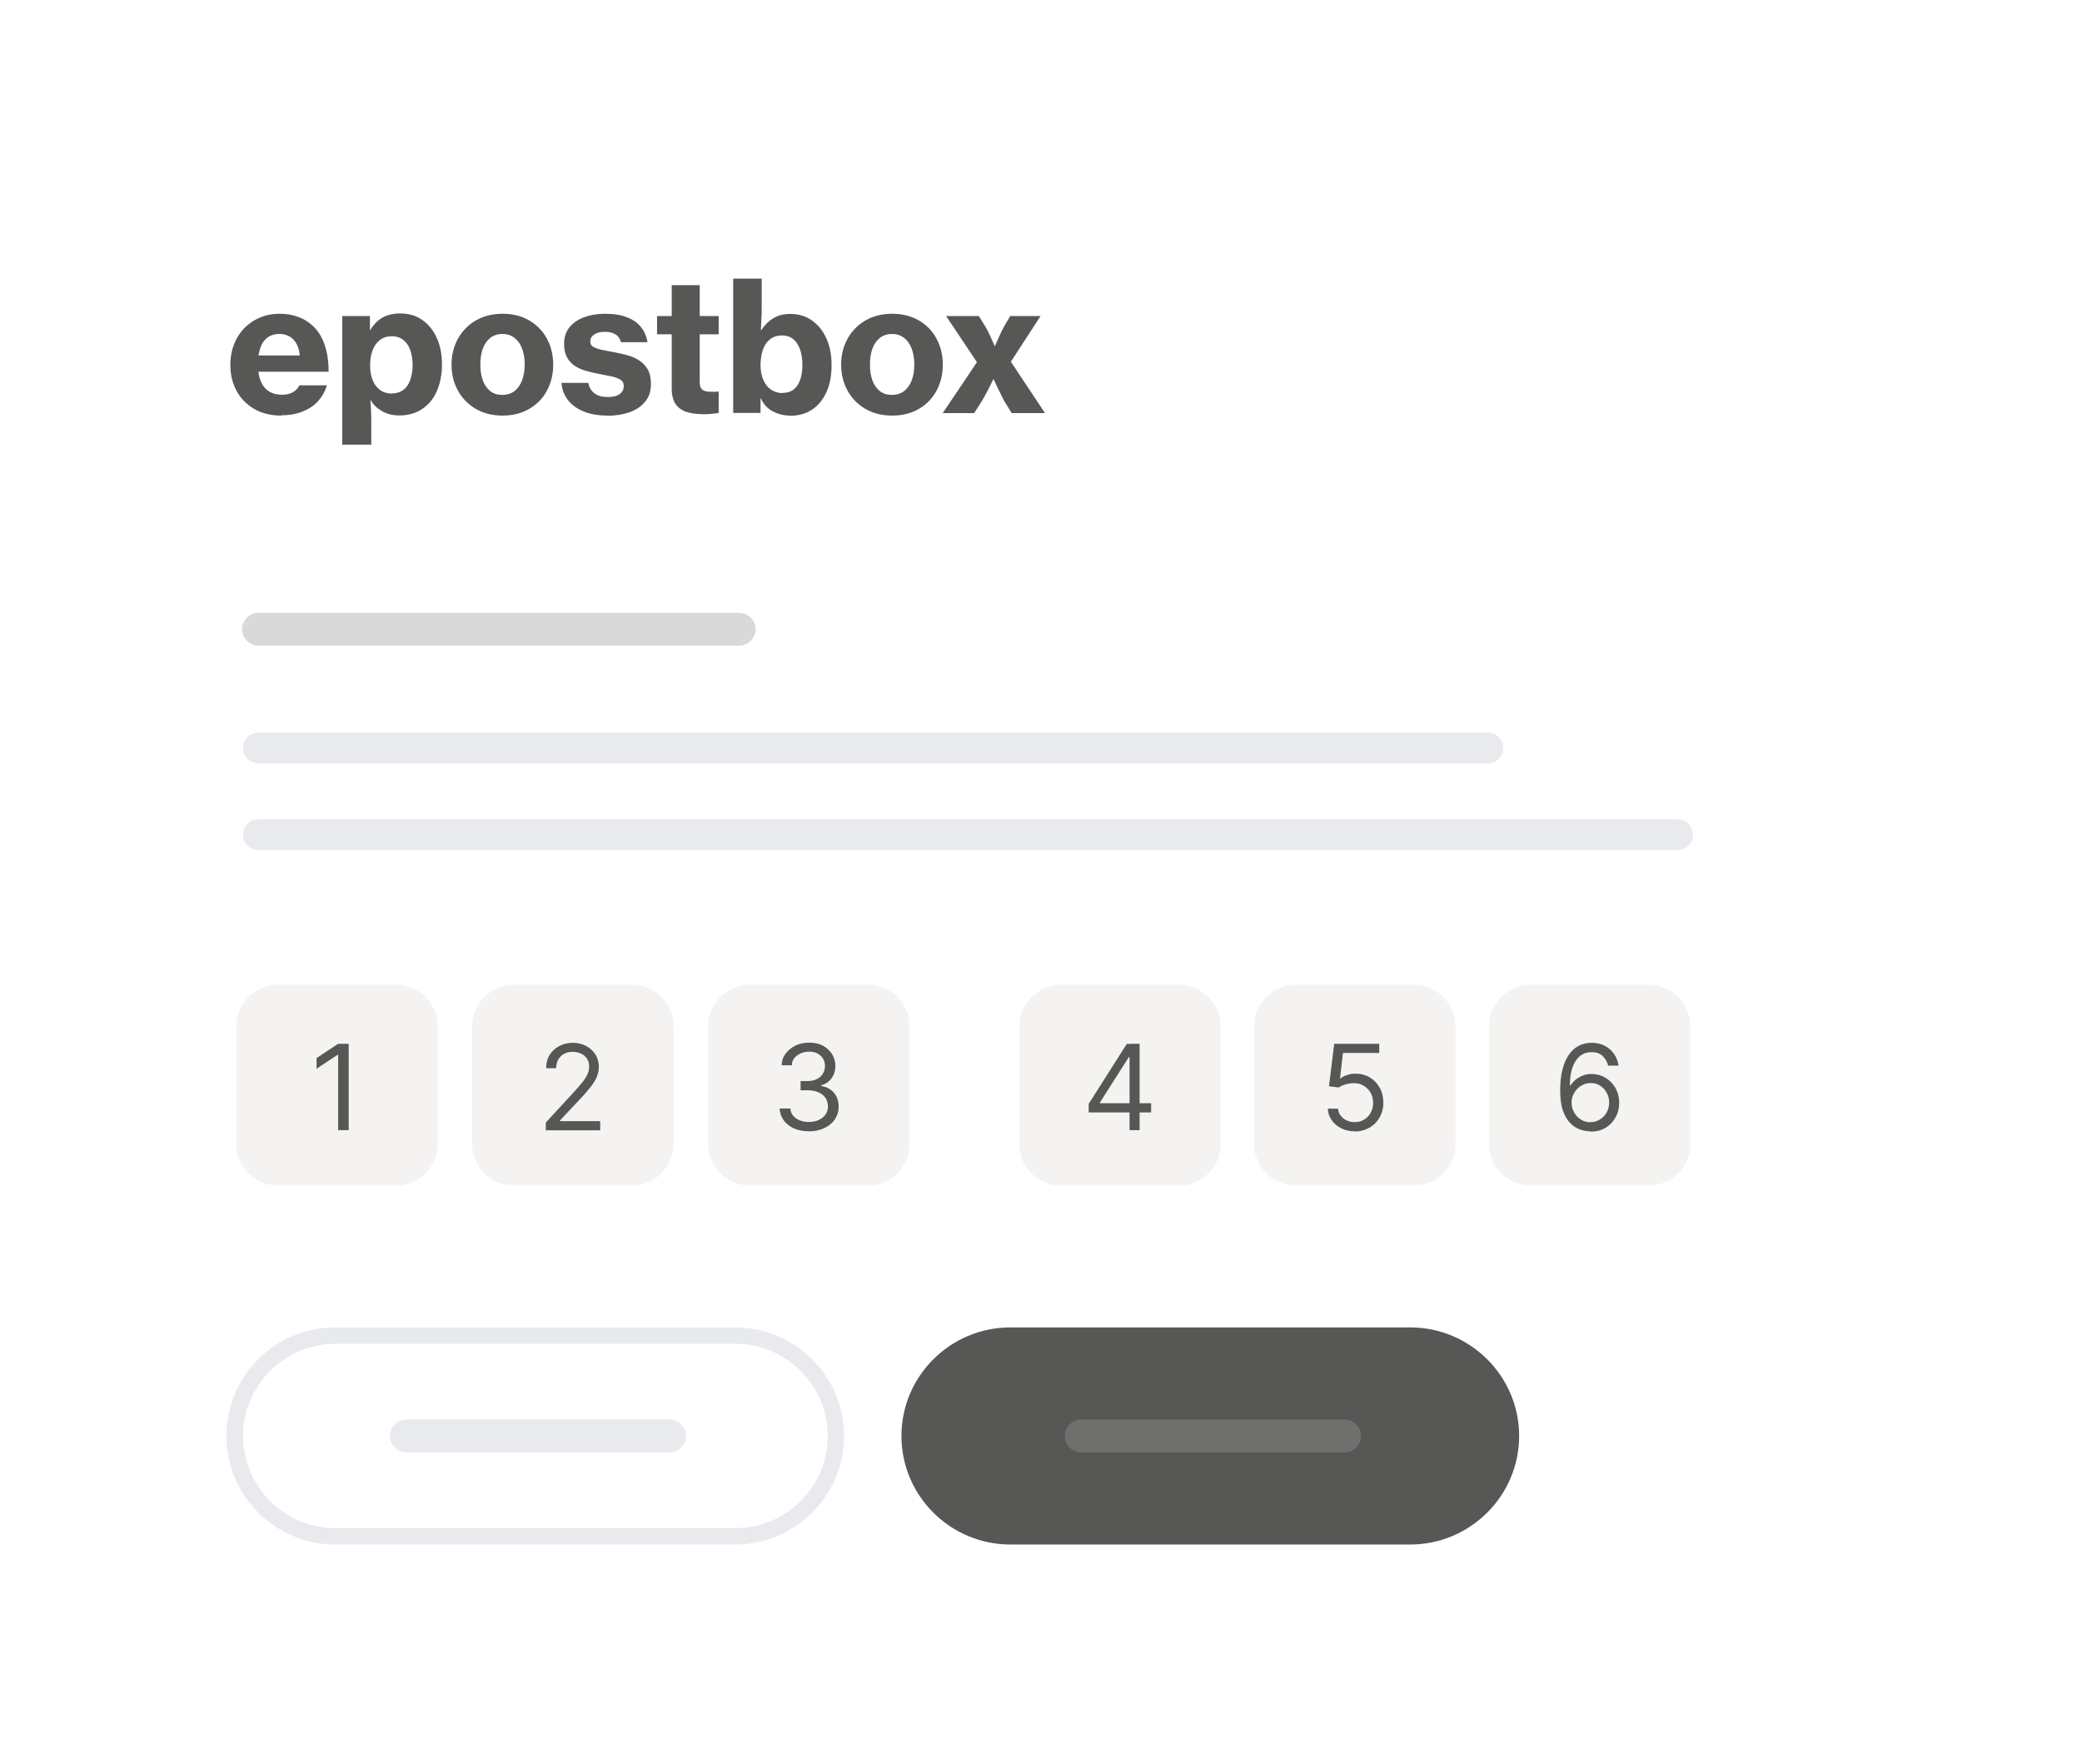 <svg width="510" height="432" viewBox="0 0 510 432" fill="none" xmlns="http://www.w3.org/2000/svg">
<g filter="url(#filter0_d_4019_3052)">
<g clip-path="url(#clip0_4019_3052)">
<rect x="10" width="490" height="397" rx="23" fill="white"/>
<g clip-path="url(#clip1_4019_3052)">
<path d="M485.973 0H26.027C17.186 0 10 7.16 10 15.97V381.07C10 389.88 17.186 397.04 26.027 397.04H485.973C494.814 397.04 502 389.88 502 381.07V15.97C502 7.16 494.814 0 485.973 0Z" fill="white"/>
<path d="M97.039 216.22H68.052C62.441 216.22 57.879 220.766 57.879 226.357V255.24C57.879 260.832 62.441 265.377 68.052 265.377H97.039C102.65 265.377 107.212 260.832 107.212 255.24V226.357C107.212 220.766 102.65 216.22 97.039 216.22Z" fill="#F5F3F2"/>
<path d="M154.81 216.22H125.824C120.212 216.22 115.65 220.766 115.65 226.357V255.24C115.65 260.832 120.212 265.377 125.824 265.377H154.81C160.422 265.377 164.984 260.832 164.984 255.24V226.357C164.984 220.766 160.422 216.22 154.81 216.22Z" fill="#F5F3F2"/>
<path d="M212.621 216.22H183.634C178.023 216.22 173.461 220.766 173.461 226.357V255.24C173.461 260.832 178.023 265.377 183.634 265.377H212.621C218.232 265.377 222.794 260.832 222.794 255.24V226.357C222.794 220.766 218.232 216.22 212.621 216.22Z" fill="#F5F3F2"/>
<path d="M288.841 216.22H259.855C254.244 216.22 249.682 220.766 249.682 226.357V255.24C249.682 260.832 254.244 265.377 259.855 265.377H288.841C294.453 265.377 299.015 260.832 299.015 255.24V226.357C299.015 220.766 294.453 216.22 288.841 216.22Z" fill="#F5F3F2"/>
<path d="M346.371 216.22H317.384C311.773 216.22 307.211 220.766 307.211 226.357V255.24C307.211 260.832 311.773 265.377 317.384 265.377H346.371C351.982 265.377 356.544 260.832 356.544 255.24V226.357C356.544 220.766 351.982 216.22 346.371 216.22Z" fill="#F5F3F2"/>
<path d="M403.898 216.22H374.912C369.3 216.22 364.738 220.766 364.738 226.357V255.24C364.738 260.832 369.3 265.377 374.912 265.377H403.898C409.51 265.377 414.071 260.832 414.071 255.24V226.357C414.071 220.766 409.51 216.22 403.898 216.22Z" fill="#F5F3F2"/>
<path d="M85.413 230.661V251.821H82.83V233.357H82.709L77.541 236.776V234.161L82.83 230.661H85.413Z" fill="#575756"/>
<path d="M266.679 247.476V245.385L276.005 230.702H277.539V233.96H276.489L269.424 245.063V245.224H281.98V247.476H266.639H266.679ZM276.691 251.821V230.661H279.154V251.821H276.691Z" fill="#575756"/>
<path d="M133.696 251.821V249.97L140.721 242.327C141.528 241.442 142.214 240.638 142.739 239.994C143.264 239.31 143.668 238.707 143.91 238.103C144.192 237.5 144.314 236.897 144.314 236.253C144.314 235.529 144.152 234.885 143.789 234.322C143.425 233.759 142.941 233.357 142.335 233.075C141.73 232.793 141.043 232.633 140.276 232.633C139.469 232.633 138.742 232.793 138.137 233.156C137.531 233.477 137.087 233.96 136.724 234.563C136.401 235.167 136.239 235.851 136.239 236.655H133.777C133.777 235.408 134.059 234.322 134.625 233.397C135.19 232.472 135.997 231.748 136.966 231.225C137.975 230.702 139.065 230.42 140.317 230.42C141.568 230.42 142.658 230.702 143.627 231.225C144.596 231.748 145.323 232.472 145.888 233.357C146.453 234.242 146.695 235.247 146.695 236.333C146.695 237.098 146.534 237.862 146.251 238.626C145.969 239.35 145.484 240.195 144.798 241.08C144.112 241.965 143.183 243.092 141.932 244.379L137.168 249.447V249.608H147.018V251.861H133.615L133.696 251.821Z" fill="#575756"/>
<path d="M331.836 252.102C330.625 252.102 329.535 251.861 328.566 251.378C327.597 250.896 326.83 250.252 326.225 249.407C325.619 248.562 325.296 247.597 325.256 246.551H327.759C327.84 247.517 328.284 248.281 329.051 248.924C329.818 249.528 330.746 249.85 331.836 249.85C332.724 249.85 333.492 249.649 334.137 249.246C334.824 248.844 335.349 248.281 335.752 247.557C336.156 246.833 336.358 246.028 336.358 245.143C336.358 244.258 336.156 243.413 335.752 242.689C335.349 241.965 334.783 241.402 334.097 240.96C333.411 240.517 332.603 240.316 331.675 240.316C331.029 240.316 330.343 240.396 329.656 240.598C328.97 240.799 328.405 241.04 327.961 241.362L325.538 241.08L326.83 230.661H337.852V232.914H328.97L328.243 239.149H328.364C328.809 238.787 329.333 238.506 330.02 238.305C330.666 238.063 331.352 237.983 332.079 237.983C333.37 237.983 334.541 238.305 335.55 238.908C336.56 239.511 337.367 240.356 337.973 241.442C338.578 242.528 338.861 243.735 338.861 245.103C338.861 246.471 338.538 247.637 337.932 248.723C337.327 249.769 336.519 250.614 335.429 251.217C334.38 251.821 333.169 252.143 331.836 252.143V252.102Z" fill="#575756"/>
<path d="M198.209 252.102C196.836 252.102 195.625 251.861 194.535 251.419C193.485 250.936 192.638 250.292 191.992 249.447C191.386 248.603 191.023 247.637 190.982 246.511H193.607C193.647 247.195 193.889 247.798 194.293 248.281C194.697 248.764 195.262 249.166 195.908 249.407C196.594 249.689 197.321 249.81 198.128 249.81C199.057 249.81 199.864 249.649 200.55 249.327C201.237 249.005 201.802 248.562 202.206 247.999C202.609 247.436 202.811 246.792 202.811 246.028C202.811 245.264 202.609 244.58 202.246 243.977C201.842 243.373 201.277 242.89 200.55 242.569C199.824 242.247 198.895 242.046 197.805 242.046H196.11V239.793H197.805C198.653 239.793 199.38 239.632 200.025 239.35C200.671 239.029 201.156 238.626 201.519 238.063C201.883 237.5 202.084 236.856 202.084 236.132C202.084 235.408 201.923 234.805 201.6 234.282C201.277 233.759 200.833 233.357 200.268 233.035C199.703 232.753 199.016 232.592 198.249 232.592C197.523 232.592 196.836 232.713 196.19 232.995C195.544 233.276 195.02 233.638 194.616 234.121C194.212 234.604 193.97 235.207 193.97 235.931H191.467C191.507 234.805 191.83 233.839 192.476 233.035C193.122 232.19 193.929 231.546 194.939 231.064C195.948 230.581 197.078 230.38 198.29 230.38C199.622 230.38 200.712 230.661 201.681 231.184C202.609 231.707 203.336 232.391 203.861 233.276C204.345 234.121 204.628 235.046 204.628 236.052C204.628 237.259 204.305 238.264 203.699 239.109C203.094 239.954 202.246 240.517 201.156 240.839V241C202.488 241.201 203.538 241.804 204.305 242.689C205.072 243.615 205.435 244.741 205.435 246.068C205.435 247.235 205.112 248.241 204.507 249.166C203.901 250.091 203.053 250.775 201.963 251.298C200.873 251.821 199.662 252.102 198.29 252.102H198.209Z" fill="#575756"/>
<path d="M389.568 252.102C388.679 252.102 387.832 251.942 386.943 251.62C386.055 251.298 385.288 250.775 384.562 250.011C383.835 249.246 383.27 248.241 382.826 246.953C382.382 245.666 382.18 244.017 382.18 242.086C382.18 240.155 382.341 238.546 382.704 237.098C383.068 235.65 383.552 234.443 384.239 233.437C384.925 232.431 385.732 231.667 386.661 231.184C387.63 230.661 388.679 230.42 389.891 230.42C391.102 230.42 392.151 230.661 393.08 231.144C394.008 231.627 394.775 232.271 395.341 233.115C395.946 233.96 396.31 234.926 396.471 236.012H393.928C393.685 235.046 393.241 234.282 392.555 233.638C391.869 232.995 390.981 232.713 389.85 232.713C388.195 232.713 386.903 233.437 385.975 234.845C385.046 236.253 384.562 238.264 384.562 240.839H384.723C385.127 240.235 385.571 239.753 386.096 239.35C386.62 238.948 387.226 238.626 387.872 238.385C388.518 238.144 389.204 238.063 389.931 238.063C391.142 238.063 392.272 238.385 393.282 238.988C394.291 239.592 395.098 240.437 395.704 241.483C396.309 242.528 396.632 243.735 396.632 245.103C396.632 246.471 396.35 247.597 395.744 248.683C395.139 249.769 394.331 250.614 393.282 251.258C392.232 251.901 390.981 252.183 389.568 252.183V252.102ZM389.568 249.85C390.456 249.85 391.223 249.649 391.909 249.206C392.595 248.764 393.161 248.2 393.564 247.476C393.968 246.752 394.17 245.948 394.17 245.022C394.17 244.097 393.968 243.373 393.564 242.649C393.161 241.925 392.636 241.362 391.949 240.919C391.263 240.477 390.496 240.276 389.648 240.276C389.002 240.276 388.397 240.396 387.832 240.678C387.266 240.919 386.782 241.281 386.338 241.724C385.934 242.166 385.571 242.689 385.329 243.253C385.086 243.816 384.965 244.419 384.965 245.063C384.965 245.907 385.167 246.672 385.571 247.436C385.975 248.16 386.499 248.764 387.226 249.206C387.912 249.649 388.72 249.89 389.608 249.89L389.568 249.85Z" fill="#575756"/>
<path d="M345.442 302.145H247.503C233.88 302.145 222.836 313.149 222.836 326.723C222.836 340.298 233.88 351.302 247.503 351.302H345.442C359.065 351.302 370.109 340.298 370.109 326.723C370.109 313.149 359.065 302.145 345.442 302.145Z" fill="#575756"/>
<path d="M345.441 353.313H247.502C232.807 353.313 220.816 341.406 220.816 326.723C220.816 312.041 232.807 300.133 247.502 300.133H345.441C360.136 300.133 372.126 312.081 372.126 326.723C372.126 341.366 360.136 353.313 345.441 353.313ZM247.502 304.156C235.027 304.156 224.853 314.293 224.853 326.723C224.853 339.154 235.027 349.291 247.502 349.291H345.441C357.916 349.291 368.089 339.154 368.089 326.723C368.089 314.293 357.916 304.156 345.441 304.156H247.502Z" fill="#575756"/>
<path d="M329.334 330.746H264.861C262.641 330.746 260.824 328.936 260.824 326.724C260.824 324.511 262.641 322.701 264.861 322.701H329.334C331.554 322.701 333.371 324.511 333.371 326.724C333.371 328.936 331.554 330.746 329.334 330.746Z" fill="#6F6F6E"/>
<path d="M180.082 353.313H82.142C67.447 353.313 55.457 341.406 55.457 326.723C55.457 312.041 67.407 300.133 82.142 300.133H180.082C194.777 300.133 206.767 312.081 206.767 326.723C206.767 341.366 194.777 353.313 180.082 353.313ZM82.183 304.156C69.708 304.156 59.535 314.293 59.535 326.723C59.535 339.154 69.708 349.291 82.183 349.291H180.122C192.597 349.291 202.77 339.154 202.77 326.723C202.77 314.293 192.597 304.156 180.122 304.156H82.183Z" fill="#E8EAED"/>
<path d="M164.015 330.746H99.543C97.323 330.746 95.506 328.936 95.506 326.724C95.506 324.511 97.323 322.701 99.543 322.701H164.015C166.236 322.701 168.052 324.511 168.052 326.724C168.052 328.936 166.236 330.746 164.015 330.746Z" fill="#E8EAED"/>
<path d="M68.9 76.793C66.317 76.793 64.096 76.23 62.239 75.144C60.382 74.058 58.929 72.569 57.919 70.679C56.91 68.788 56.426 66.696 56.426 64.323C56.426 61.95 56.951 59.858 57.96 57.967C58.969 56.076 60.422 54.588 62.239 53.502C64.056 52.416 66.155 51.852 68.537 51.852C70.233 51.852 71.767 52.134 73.139 52.657C74.512 53.18 75.683 53.904 76.692 54.87C78.024 56.157 78.993 57.766 79.599 59.697C80.204 61.628 80.527 63.76 80.487 66.053H63.289C63.45 67.219 63.733 68.225 64.217 69.07C64.702 69.914 65.307 70.558 66.115 71.001C66.922 71.443 67.891 71.684 69.022 71.684C70.152 71.684 71 71.483 71.726 71.081C72.453 70.679 72.978 70.116 73.341 69.391H80.083C79.679 70.759 78.993 72.006 78.024 73.133C77.055 74.259 75.804 75.104 74.27 75.747C72.736 76.391 70.959 76.713 68.941 76.713L68.9 76.793ZM63.329 62.07H73.422C73.341 60.984 73.099 60.019 72.655 59.254C72.211 58.45 71.686 57.846 70.959 57.444C70.233 57.042 69.466 56.8 68.537 56.8C67.487 56.8 66.599 57.002 65.873 57.444C65.146 57.887 64.581 58.49 64.177 59.254C63.773 60.059 63.491 60.984 63.329 62.07Z" fill="#575756"/>
<path d="M83.838 83.994V52.416H90.62V55.795H90.741C91.266 54.87 91.912 54.145 92.598 53.542C93.325 52.939 94.092 52.496 95.021 52.215C95.909 51.933 96.918 51.772 98.008 51.772C100.107 51.772 101.924 52.295 103.458 53.381C104.992 54.467 106.163 55.916 107.011 57.806C107.859 59.697 108.262 61.829 108.262 64.243C108.262 66.777 107.818 68.989 106.97 70.88C106.123 72.771 104.911 74.219 103.337 75.224C101.763 76.27 99.906 76.753 97.806 76.753C96.232 76.753 94.859 76.431 93.648 75.747C92.437 75.064 91.468 74.178 90.822 73.052H90.741C90.782 73.495 90.822 74.138 90.862 75.023C90.903 75.908 90.943 76.954 90.943 78.201V83.913H83.919L83.838 83.994ZM96.07 71.363C97.12 71.363 98.008 71.081 98.775 70.518C99.542 69.955 100.107 69.15 100.471 68.104C100.834 67.058 101.076 65.852 101.076 64.484C101.076 63.116 100.874 61.829 100.511 60.783C100.148 59.737 99.582 58.892 98.816 58.289C98.048 57.685 97.12 57.364 95.99 57.364C94.778 57.364 93.809 57.685 93.002 58.329C92.195 58.973 91.629 59.818 91.226 60.904C90.822 61.99 90.661 63.197 90.661 64.524C90.661 65.852 90.862 67.018 91.266 68.064C91.67 69.11 92.275 69.915 93.083 70.518C93.89 71.121 94.9 71.403 96.07 71.403V71.363Z" fill="#575756"/>
<path d="M123.118 76.793C120.615 76.793 118.395 76.23 116.538 75.144C114.681 74.058 113.187 72.529 112.178 70.679C111.128 68.788 110.604 66.656 110.604 64.323C110.604 61.99 111.128 59.858 112.178 57.967C113.228 56.076 114.681 54.588 116.538 53.502C118.395 52.416 120.615 51.852 123.118 51.852C125.621 51.852 127.802 52.416 129.659 53.502C131.516 54.588 132.969 56.076 133.978 57.967C134.988 59.858 135.512 61.95 135.512 64.323C135.512 66.696 134.988 68.788 133.978 70.679C132.969 72.569 131.516 74.058 129.659 75.144C127.802 76.23 125.621 76.793 123.118 76.793ZM123.078 71.725C124.249 71.725 125.218 71.403 126.025 70.799C126.833 70.156 127.438 69.311 127.882 68.185C128.286 67.058 128.528 65.771 128.528 64.323C128.528 62.875 128.326 61.507 127.882 60.381C127.479 59.254 126.833 58.369 126.025 57.766C125.218 57.122 124.249 56.8 123.078 56.8C121.907 56.8 120.898 57.122 120.091 57.766C119.283 58.41 118.678 59.294 118.274 60.381C117.87 61.467 117.668 62.794 117.668 64.323C117.668 65.852 117.87 67.099 118.274 68.185C118.678 69.271 119.283 70.156 120.091 70.799C120.898 71.443 121.867 71.725 123.078 71.725Z" fill="#575756"/>
<path d="M148.875 76.793C146.615 76.793 144.637 76.471 142.981 75.788C141.326 75.104 140.034 74.178 139.106 72.972C138.177 71.765 137.652 70.357 137.531 68.788H144.112C144.314 69.915 144.838 70.759 145.646 71.363C146.453 71.966 147.543 72.248 148.916 72.248C150.167 72.248 151.136 72.006 151.782 71.523C152.428 71.041 152.791 70.397 152.791 69.552C152.791 68.828 152.509 68.305 151.944 67.984C151.378 67.662 150.652 67.34 149.723 67.179C148.795 67.018 147.785 66.777 146.695 66.576C145.646 66.374 144.596 66.133 143.587 65.852C142.578 65.57 141.649 65.168 140.842 64.645C140.034 64.122 139.388 63.438 138.904 62.553C138.419 61.668 138.177 60.582 138.177 59.214C138.177 57.605 138.621 56.237 139.509 55.151C140.398 54.065 141.568 53.261 143.102 52.697C144.637 52.134 146.292 51.852 148.149 51.852C150.329 51.852 152.186 52.134 153.639 52.737C155.133 53.301 156.263 54.145 157.071 55.191C157.878 56.237 158.403 57.444 158.605 58.812H152.105C151.944 58.249 151.701 57.766 151.378 57.404C151.055 57.042 150.571 56.76 150.046 56.559C149.521 56.358 148.875 56.278 148.108 56.278C147.059 56.278 146.211 56.479 145.565 56.921C144.919 57.364 144.596 57.927 144.596 58.651C144.596 59.254 144.838 59.697 145.363 59.978C145.888 60.26 146.574 60.501 147.462 60.703C148.351 60.863 149.32 61.065 150.41 61.266C151.459 61.467 152.509 61.708 153.599 61.99C154.649 62.271 155.617 62.674 156.506 63.237C157.394 63.8 158.08 64.524 158.645 65.449C159.17 66.374 159.453 67.581 159.453 69.07C159.453 70.759 159.009 72.207 158.08 73.334C157.152 74.5 155.9 75.345 154.285 75.948C152.67 76.512 150.854 76.834 148.795 76.834L148.875 76.793Z" fill="#575756"/>
<path d="M171.969 76.431C170.475 76.431 169.183 76.23 168.093 75.868C167.003 75.506 166.115 74.862 165.469 73.937C164.863 73.012 164.54 71.765 164.54 70.196V56.881H160.947V52.416H164.54V44.853H171.403V52.416H176.046V56.881H171.403V68.668C171.403 69.552 171.646 70.156 172.09 70.478C172.534 70.799 173.22 70.96 174.068 70.96C174.31 70.96 174.552 70.96 174.875 70.96C175.198 70.96 175.44 70.96 175.683 70.92H176.046V76.15C175.683 76.19 175.117 76.27 174.431 76.351C173.745 76.431 172.937 76.472 171.969 76.472V76.431Z" fill="#575756"/>
<path d="M193.566 76.793C191.992 76.793 190.579 76.431 189.287 75.747C187.995 75.064 187.026 74.018 186.38 72.57H186.299V76.15H179.598V43.244H186.582V50.364C186.582 51.37 186.582 52.335 186.501 53.301C186.461 54.266 186.42 55.111 186.38 55.835H186.501C187.026 55.031 187.631 54.347 188.318 53.743C189.004 53.18 189.771 52.697 190.619 52.376C191.467 52.054 192.476 51.893 193.566 51.893C195.585 51.893 197.401 52.416 198.895 53.502C200.429 54.588 201.6 56.036 202.448 57.927C203.295 59.818 203.699 61.95 203.699 64.403C203.699 66.978 203.295 69.19 202.448 71.041C201.6 72.891 200.429 74.34 198.895 75.345C197.361 76.351 195.585 76.834 193.566 76.834V76.793ZM191.709 71.242C192.799 71.242 193.687 70.96 194.414 70.397C195.14 69.834 195.665 69.029 196.029 67.984C196.392 66.938 196.553 65.731 196.553 64.363C196.553 62.995 196.352 61.668 195.988 60.622C195.625 59.576 195.06 58.691 194.333 58.088C193.606 57.484 192.718 57.163 191.588 57.163C190.377 57.163 189.367 57.484 188.6 58.128C187.793 58.772 187.228 59.616 186.864 60.703C186.501 61.789 186.299 63.036 186.299 64.403C186.299 65.771 186.501 66.938 186.945 67.984C187.389 69.029 187.995 69.834 188.802 70.397C189.61 70.96 190.579 71.282 191.709 71.282V71.242Z" fill="#575756"/>
<path d="M218.556 76.793C216.053 76.793 213.833 76.23 211.976 75.144C210.078 74.058 208.625 72.529 207.615 70.679C206.566 68.788 206.041 66.656 206.041 64.323C206.041 61.99 206.566 59.858 207.615 57.967C208.665 56.076 210.118 54.588 211.976 53.502C213.873 52.416 216.053 51.852 218.556 51.852C221.059 51.852 223.239 52.416 225.096 53.502C226.953 54.588 228.406 56.076 229.416 57.967C230.425 59.858 230.95 61.95 230.95 64.323C230.95 66.696 230.425 68.788 229.416 70.679C228.406 72.569 226.953 74.058 225.096 75.144C223.239 76.23 221.059 76.793 218.556 76.793ZM218.516 71.725C219.686 71.725 220.655 71.403 221.463 70.799C222.27 70.156 222.876 69.311 223.32 68.185C223.764 67.058 223.966 65.771 223.966 64.323C223.966 62.875 223.764 61.507 223.32 60.381C222.876 59.254 222.27 58.369 221.463 57.766C220.655 57.122 219.686 56.8 218.516 56.8C217.345 56.8 216.336 57.122 215.528 57.766C214.721 58.41 214.115 59.294 213.711 60.381C213.308 61.507 213.106 62.794 213.106 64.323C213.106 65.852 213.308 67.099 213.711 68.185C214.115 69.311 214.721 70.156 215.528 70.799C216.336 71.443 217.304 71.725 218.516 71.725Z" fill="#575756"/>
<path d="M230.949 76.15L239.306 63.72L231.757 52.416H239.79L241.163 54.669C241.567 55.312 241.97 55.996 242.334 56.8C242.697 57.605 243.141 58.571 243.626 59.697H243.747C244.231 58.571 244.675 57.605 245.039 56.8C245.402 55.996 245.765 55.312 246.129 54.669L247.461 52.416H254.889L247.622 63.599L255.979 76.19H247.824L245.967 73.173C245.604 72.489 245.241 71.765 244.837 70.92C244.433 70.116 243.949 69.11 243.383 67.903H243.303C242.738 69.11 242.213 70.116 241.809 70.92C241.365 71.725 240.961 72.489 240.557 73.173L238.62 76.19H230.949V76.15Z" fill="#575756"/>
<path d="M181.011 133.151H63.33C61.11 133.151 59.293 131.341 59.293 129.129C59.293 126.916 61.11 125.106 63.33 125.106H181.052C183.272 125.106 185.089 126.916 185.089 129.129C185.089 131.341 183.272 133.151 181.052 133.151H181.011Z" fill="#D9D9D9"/>
<path d="M364.416 161.994H63.33C61.231 161.994 59.535 160.304 59.535 158.213C59.535 156.121 61.231 154.431 63.33 154.431H364.416C366.515 154.431 368.211 156.121 368.211 158.213C368.211 160.304 366.515 161.994 364.416 161.994Z" fill="#E8EAED"/>
<path d="M410.883 183.234H63.33C61.231 183.234 59.535 181.544 59.535 179.453C59.535 177.361 61.231 175.671 63.33 175.671H410.883C412.982 175.671 414.678 177.361 414.678 179.453C414.678 181.544 412.982 183.234 410.883 183.234Z" fill="#E8EAED"/>
</g>
</g>
</g>
<defs>
<filter id="filter0_d_4019_3052" x="0" y="0" width="510" height="432" filterUnits="userSpaceOnUse" color-interpolation-filters="sRGB">
<feFlood flood-opacity="0" result="BackgroundImageFix"/>
<feColorMatrix in="SourceAlpha" type="matrix" values="0 0 0 0 0 0 0 0 0 0 0 0 0 0 0 0 0 0 127 0" result="hardAlpha"/>
<feMorphology radius="25" operator="erode" in="SourceAlpha" result="effect1_dropShadow_4019_3052"/>
<feOffset dy="25"/>
<feGaussianBlur stdDeviation="17.5"/>
<feComposite in2="hardAlpha" operator="out"/>
<feColorMatrix type="matrix" values="0 0 0 0 0.059 0 0 0 0 0.345 0 0 0 0 0.178 0 0 0 0.4 0"/>
<feBlend mode="normal" in2="BackgroundImageFix" result="effect1_dropShadow_4019_3052"/>
<feBlend mode="normal" in="SourceGraphic" in2="effect1_dropShadow_4019_3052" result="shape"/>
</filter>
<clipPath id="clip0_4019_3052">
<rect x="10" width="490" height="397" rx="23" fill="white"/>
</clipPath>
<clipPath id="clip1_4019_3052">
<rect width="492" height="397" fill="white" transform="translate(10)"/>
</clipPath>
</defs>
</svg>
